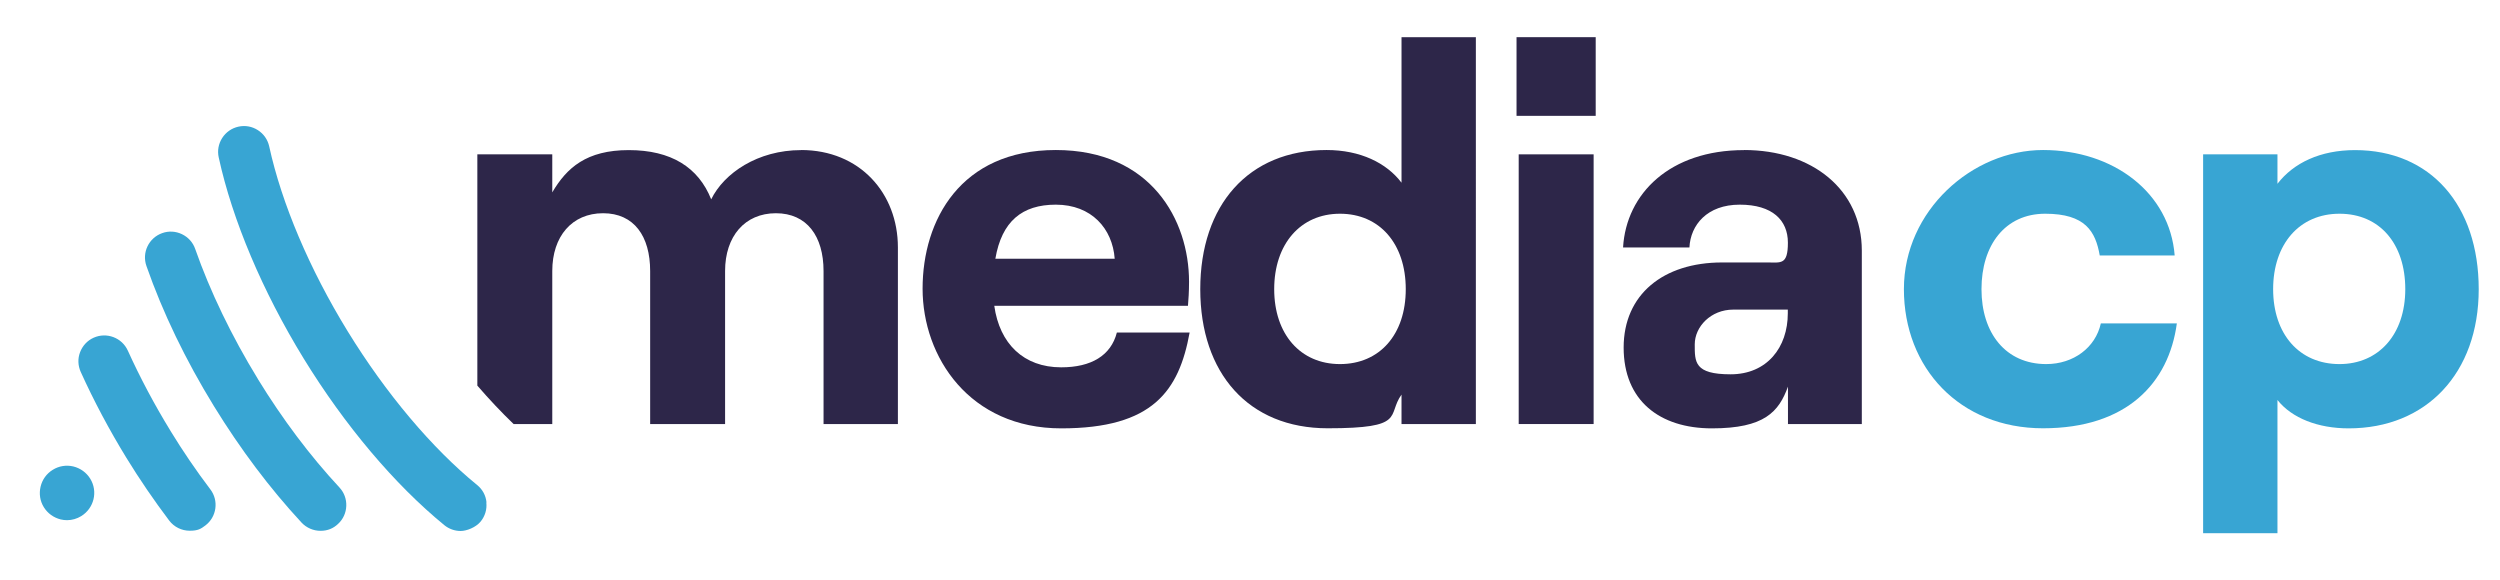 <svg xmlns="http://www.w3.org/2000/svg" viewBox="0 0 3006.2 697"><defs><style>      .cls-1 {        fill: #2d2649;      }      .cls-2 {        fill: #38a5d3;      }    </style></defs><g><g id="Layer_1"><g><g><path class="cls-2" d="M88.2,560.9c-8.5-2-17.3-.6-24.7,4-7.5,4.6-12.7,11.8-14.7,20.3-2,8.5-.7,17.3,3.9,24.7,4.6,7.4,11.8,12.6,20.3,14.7,2.5.6,5.1.9,7.6.9,6,0,11.9-1.7,17.1-4.9,15.4-9.5,20.3-29.6,10.8-45-4.6-7.4-11.8-12.6-20.3-14.7Z"></path><path class="cls-2" d="M310.1,455.7c-31.4-51.2-57.5-105.3-75.4-156.4-2.7-7.8-8.4-14.1-15.9-17.7-7.5-3.6-15.9-4.1-23.7-1.3-16.2,5.7-24.7,23.4-19,39.6,19.6,56,46.9,112.7,81.1,168.4,31.9,51.9,67.3,99,105.4,140.1,5.9,6.3,14.2,9.9,22.8,9.9s15.4-2.9,21.1-8.3c6.1-5.6,9.6-13.3,9.9-21.6.3-8.3-2.6-16.2-8.3-22.3-35.3-38-68.3-81.9-98-130.3Z"></path><path class="cls-2" d="M204.9,517.9c-19.2-31.3-36.4-63.7-51.2-96.3-7.1-15.6-25.5-22.5-41.1-15.5-7.6,3.4-13.3,9.6-16.3,17.4s-2.6,16.2.8,23.8c15.8,34.9,34.3,69.6,54.8,103.1,16,26.1,33.4,51.5,51.5,75.5,5.9,7.8,15,12.3,24.8,12.3s13.3-2.2,18.7-6.3c13.7-10.3,16.4-29.9,6-43.5-17-22.4-33.2-46.2-48.1-70.6Z"></path><path class="cls-2" d="M585,604.1c-.8-8.3-4.8-15.7-11.3-20.9-54.5-44.5-109.7-110.1-155.6-184.8-45.9-74.7-79.4-153.7-94.4-222.4-1.8-8.1-6.6-15-13.6-19.5-7-4.5-15.3-6-23.4-4.2-8.1,1.8-15,6.6-19.5,13.6s-6,15.3-4.2,23.4c16.4,75.3,52.7,161.1,102.1,241.7,49.4,80.5,109.5,151.7,169.2,200.5,5.5,4.5,12.5,7,19.6,7s18.2-4.2,24.1-11.4c5.2-6.4,7.7-14.5,6.8-22.8Z"></path></g><g><path class="cls-1" d="M963.3,180.5c-52.1,0-92.7,27.7-108.1,59.2-15.4-38.6-48.3-59.2-99.1-59.2s-74.6,21.2-92,50.8v-45.7h-90.1v278.1c14.3,16.6,28.9,32,43.6,46.2h46.5v-184c0-41.8,23.8-69.5,61.1-69.5s56.6,27.7,56.6,69.5v184h90.1v-184c0-41.8,23.8-69.5,61.1-69.5s57.3,27.7,57.3,69.5v184h89.4v-212.4c0-65-45.7-117.1-116.5-117.1Z"></path><path class="cls-1" d="M1276,441.7c-45,0-74-28.3-80.4-74h232.9c.6-7.1,1.3-16.7,1.3-29,0-74-45.7-158.3-160.2-158.3s-160.2,84.3-160.2,166.7,56.6,168,166.7,168,141.6-45,154.4-115.2h-87.5c-7.1,27.7-30.9,41.8-66.9,41.8ZM1269.6,246.1c43.1,0,68.2,29,70.8,65h-143.5c7.7-45,32.2-65,72.7-65Z"></path><path class="cls-1" d="M1685.3,219.7c-18-23.8-49.6-39.3-90.1-39.3-94,0-151.9,66.3-151.9,167.3s57.9,167.3,153.2,167.3,70.8-15.4,88.8-40.5v35.4h89.4V44.7h-89.4v175ZM1611.3,437.8c-47.6,0-79.1-36-79.1-90.1s31.5-90.7,79.1-90.7,79.1,36,79.1,90.7-31.5,90.1-79.1,90.1Z"></path><rect class="cls-1" x="1826.2" y="185.6" width="90.1" height="324.3"></rect><rect class="cls-1" x="1823.6" y="44.7" width="95.2" height="94.6"></rect><path class="cls-1" d="M2097.1,180.5c-88.8,0-141.6,52.1-145.4,117.1h79.8c1.3-27,21.2-51.5,60.5-51.5s57.9,18.7,57.9,45.7-8.4,23.8-24.4,23.8h-54.7c-70.8,0-118.4,38.6-118.4,102.3s43.1,97.2,106.2,97.2,80.4-19.9,91.4-50.2v45h88.8v-208.5c0-73.4-59.8-121-141.6-121ZM2149.8,376.7c0,41.2-25.1,73.4-68.8,73.4s-43.1-14.8-43.1-36,19.3-41.8,46.3-41.8h65.6v4.5Z"></path><path class="cls-2" d="M2460.6,437.8c-48.9,0-77.9-37.3-77.9-90.1s28.3-90.7,76.6-90.7,60.5,21.2,65.6,50.2h90.1c-5.8-75.3-73.4-126.8-158.3-126.8s-167.3,72.7-167.3,167.3,66.9,167.3,167.3,167.3,151.2-54.1,160.9-126.1h-91.4c-6.4,29-32.8,48.9-65.6,48.9Z"></path><path class="cls-2" d="M2831.9,180.5c-41.8,0-74,15.4-93.3,40.5v-35.4h-89.4v455.6h89.4v-160.2c17.4,21.9,48.9,34.1,85.6,34.1,93.3,0,156.4-66.3,156.4-167.3s-57.9-167.3-148.7-167.3ZM2813.2,437.8c-48.3,0-79.8-36-79.8-90.1s31.5-90.7,79.8-90.7,79.1,36,79.1,90.7-32.2,90.1-79.1,90.1Z"></path></g></g></g></g></svg>
